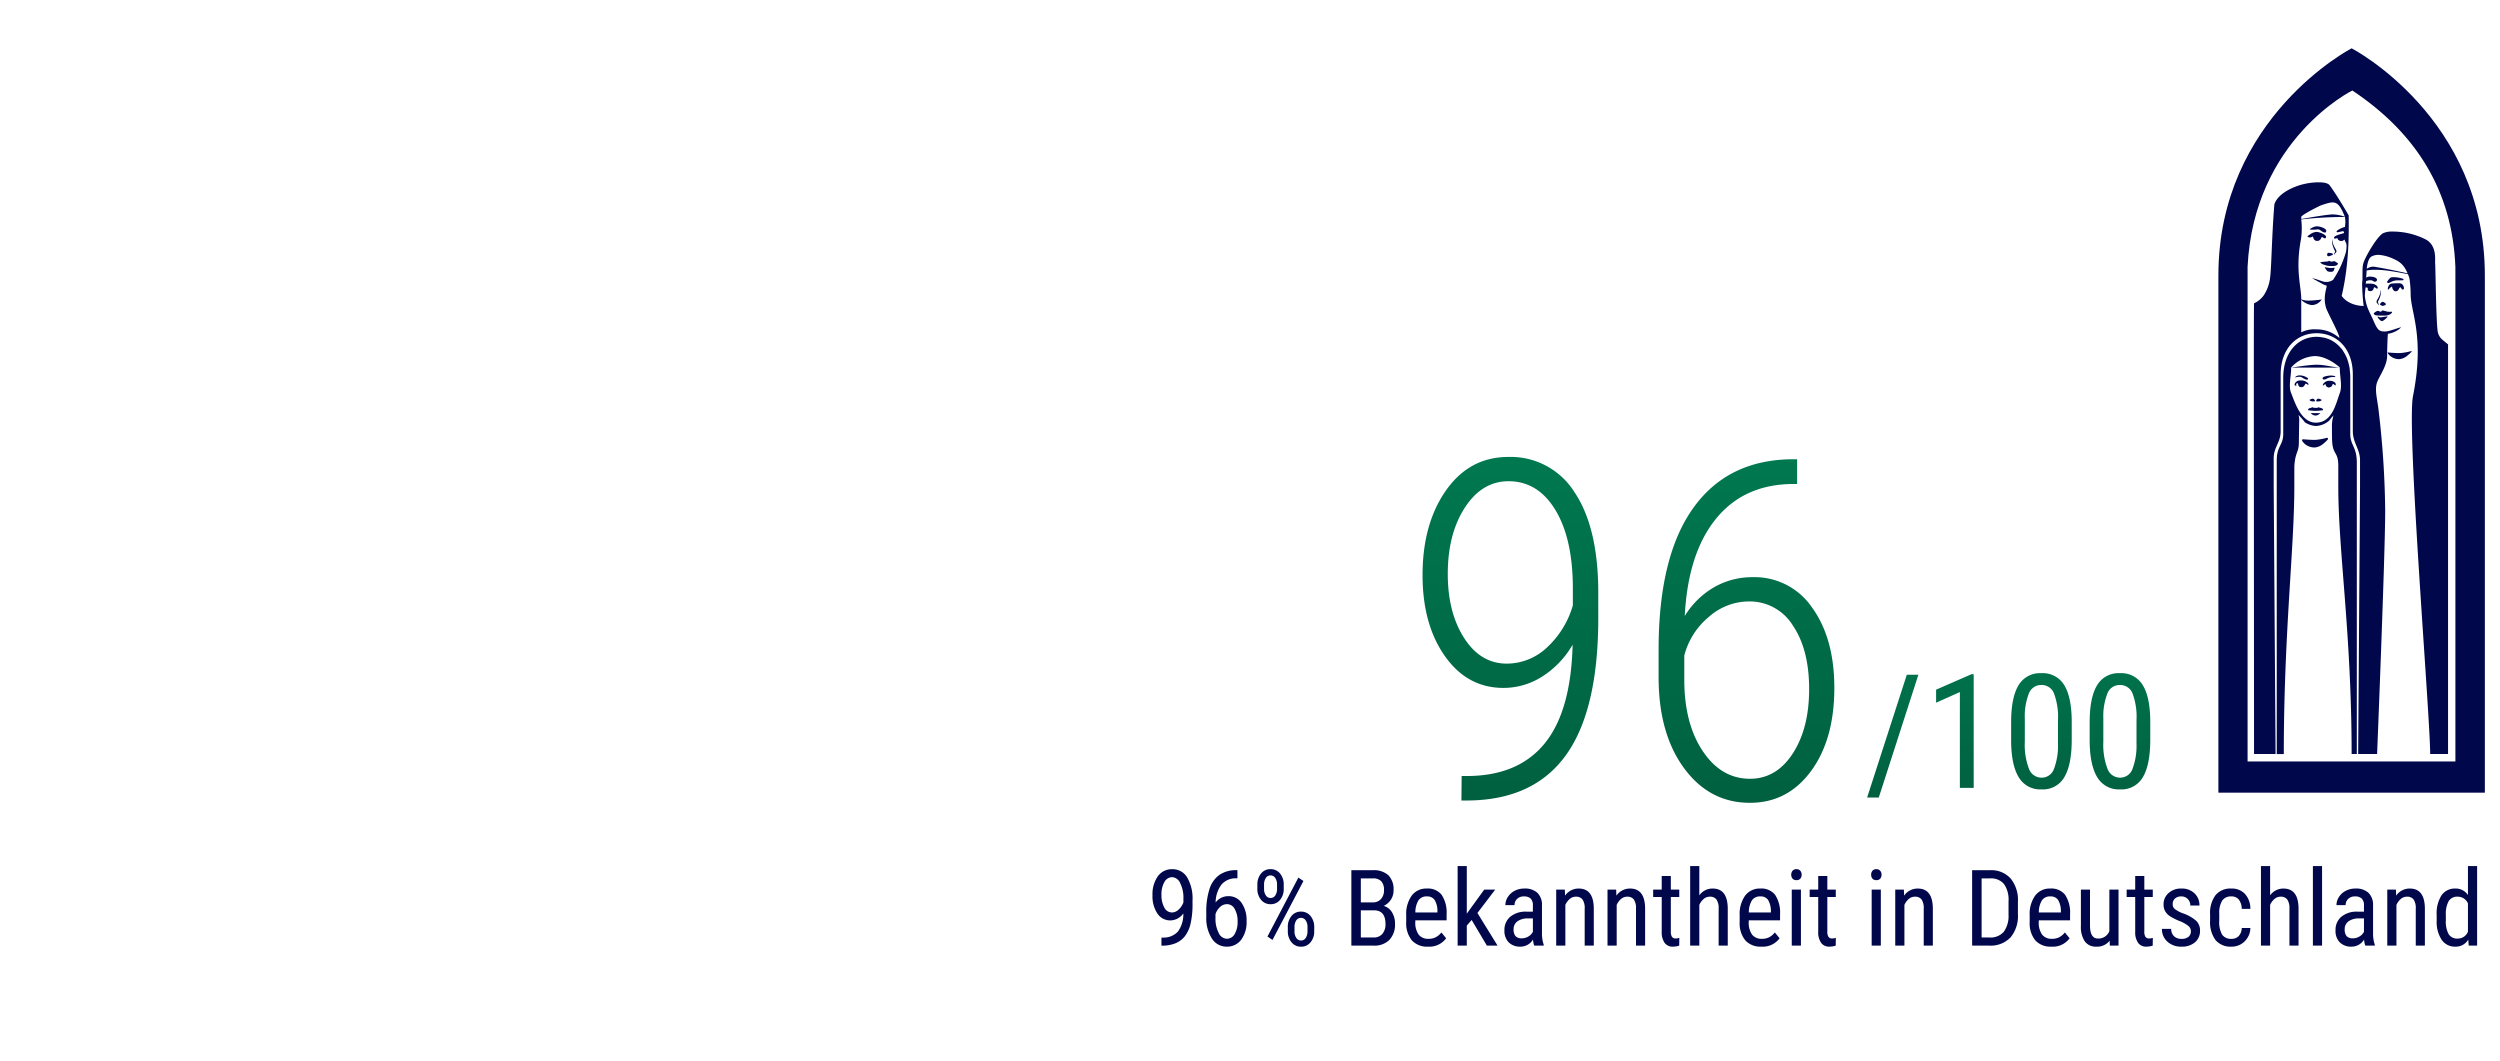 <svg xmlns="http://www.w3.org/2000/svg" xmlns:xlink="http://www.w3.org/1999/xlink" width="660" height="280" viewBox="0 0 660 280">
  <defs>
    <linearGradient id="linear-gradient" x1="0.5" x2="0.5" y2="1" gradientUnits="objectBoundingBox">
      <stop offset="0" stop-color="#00784f"/>
      <stop offset="1" stop-color="#006040"/>
    </linearGradient>
    <clipPath id="clip-path">
      <rect id="Rechteck_2921" data-name="Rechteck 2921" width="70.344" height="196.506" fill="#00074b"/>
    </clipPath>
    <clipPath id="clip-Klosterfrau-Group-Grafik-96-Prozent-mobile">
      <rect width="660" height="280"/>
    </clipPath>
  </defs>
  <g id="Klosterfrau-Group-Grafik-96-Prozent-mobile" clip-path="url(#clip-Klosterfrau-Group-Grafik-96-Prozent-mobile)">
    <g id="Gruppe_8772" data-name="Gruppe 8772" transform="translate(-715.128 -2153.752)">
      <path id="Pfad_27439" data-name="Pfad 27439" d="M-343.479-8.5a4.234,4.234,0,0,1-3.391,1.846,4.019,4.019,0,0,1-3.459-1.832,8.186,8.186,0,0,1-1.285-4.8,8.2,8.2,0,0,1,1.4-5,4.506,4.506,0,0,1,3.821-1.887A4.444,4.444,0,0,1-342.46-18a11.023,11.023,0,0,1,1.415,6.036v.752a23.4,23.4,0,0,1-.5,5.359,8.751,8.751,0,0,1-1.47,3.309,6.146,6.146,0,0,1-2.475,1.907,9.511,9.511,0,0,1-3.76.649V-2.119h.424a5.084,5.084,0,0,0,3.9-1.565A7.576,7.576,0,0,0-343.479-8.5Zm-2.98-.246a2.585,2.585,0,0,0,1.709-.731,4.845,4.845,0,0,0,1.3-1.921v-1.066a8.337,8.337,0,0,0-.861-4.04,2.463,2.463,0,0,0-2.078-1.565,2.345,2.345,0,0,0-2.085,1.292,6.477,6.477,0,0,0-.772,3.356,6.7,6.7,0,0,0,.752,3.37A2.279,2.279,0,0,0-346.459-8.75Zm17.268-11.17v2.146h-.4a4.9,4.9,0,0,0-3.787,1.634,7.911,7.911,0,0,0-1.572,4.751,4.145,4.145,0,0,1,3.391-1.668,4.073,4.073,0,0,1,3.493,1.812,8.006,8.006,0,0,1,1.292,4.751A7.806,7.806,0,0,1-328.2-1.545,4.625,4.625,0,0,1-332.035.273a4.527,4.527,0,0,1-3.9-2.146,9.886,9.886,0,0,1-1.477-5.7v-.971a19.553,19.553,0,0,1,.889-6.535A7.2,7.2,0,0,1-333.9-18.7a7.668,7.668,0,0,1,4.3-1.224Zm-2.775,8.969a2.664,2.664,0,0,0-1.818.752,4.251,4.251,0,0,0-1.2,1.914v1a8.019,8.019,0,0,0,.854,3.944,2.459,2.459,0,0,0,2.1,1.524,2.371,2.371,0,0,0,2.119-1.251,6.268,6.268,0,0,0,.766-3.3,6.357,6.357,0,0,0-.766-3.3A2.313,2.313,0,0,0-331.967-10.951Zm8.039-5.127a4.477,4.477,0,0,1,.964-2.946,3.1,3.1,0,0,1,2.509-1.169,3.145,3.145,0,0,1,2.509,1.148,4.5,4.5,0,0,1,.978,3.021v1a4.416,4.416,0,0,1-.964,2.939,3.106,3.106,0,0,1-2.5,1.148,3.165,3.165,0,0,1-2.516-1.148,4.481,4.481,0,0,1-.984-3.021Zm1.764,1.053a3,3,0,0,0,.479,1.771,1.473,1.473,0,0,0,1.258.677,1.44,1.44,0,0,0,1.224-.663,3.128,3.128,0,0,0,.472-1.839v-1a3.028,3.028,0,0,0-.479-1.784,1.461,1.461,0,0,0-1.244-.677,1.436,1.436,0,0,0-1.244.684,3.181,3.181,0,0,0-.465,1.818Zm6.275,10.145a4.423,4.423,0,0,1,.971-2.946,3.118,3.118,0,0,1,2.5-1.155A3.165,3.165,0,0,1-309.9-7.834a4.524,4.524,0,0,1,.984,3.049v.971A4.378,4.378,0,0,1-309.9-.861,3.137,3.137,0,0,1-312.389.287,3.165,3.165,0,0,1-314.9-.861a4.481,4.481,0,0,1-.984-3.021Zm1.764,1.066a3.028,3.028,0,0,0,.479,1.784,1.473,1.473,0,0,0,1.258.677,1.424,1.424,0,0,0,1.23-.684,3.181,3.181,0,0,0,.465-1.818V-4.881a3,3,0,0,0-.479-1.777,1.465,1.465,0,0,0-1.244-.67,1.458,1.458,0,0,0-1.23.663,3.068,3.068,0,0,0-.479,1.825ZM-319.936-1.5l-1.326-.9,8.162-15.559,1.34.9ZM-299.113,0V-19.906h5.674a5.682,5.682,0,0,1,4.095,1.326,5.289,5.289,0,0,1,1.374,3.979,4.4,4.4,0,0,1-.7,2.461,4.686,4.686,0,0,1-1.887,1.654A3.786,3.786,0,0,1-288.388-8.8a5.636,5.636,0,0,1,.8,3.063,5.829,5.829,0,0,1-1.47,4.211A5.536,5.536,0,0,1-293.248,0Zm2.5-9.311v7.164h3.418a2.869,2.869,0,0,0,2.256-.937,3.824,3.824,0,0,0,.834-2.632q0-3.6-3.035-3.6Zm0-2.105h3.213a2.709,2.709,0,0,0,2.1-.875,3.311,3.311,0,0,0,.8-2.324A3.328,3.328,0,0,0-291.225-17a2.963,2.963,0,0,0-2.215-.745h-3.172ZM-278.893.273a5.4,5.4,0,0,1-4.238-1.647,7.121,7.121,0,0,1-1.5-4.833V-8a8.338,8.338,0,0,1,1.442-5.188,4.786,4.786,0,0,1,4.026-1.88,4.611,4.611,0,0,1,3.883,1.654,8.5,8.5,0,0,1,1.313,5.154v1.586h-8.258v.342a5.4,5.4,0,0,0,.9,3.459,3.158,3.158,0,0,0,2.577,1.08,4.18,4.18,0,0,0,1.88-.4,4.67,4.67,0,0,0,1.524-1.278l1.258,1.531A5.49,5.49,0,0,1-278.893.273Zm-.273-13.262a2.537,2.537,0,0,0-2.229,1.032,6.127,6.127,0,0,0-.82,3.206h5.824v-.328a5.653,5.653,0,0,0-.759-3.008A2.339,2.339,0,0,0-279.166-12.988Zm11.813,6.221-1.285,1.477V0h-2.42V-21h2.42V-8.436l4.607-6.357h2.9l-4.7,6.18L-260.518,0h-2.816ZM-250.838,0a5.321,5.321,0,0,1-.314-1.613A3.843,3.843,0,0,1-254.434.273a4.241,4.241,0,0,1-3.138-1.128A4.3,4.3,0,0,1-258.7-4.033a4.5,4.5,0,0,1,1.531-3.582,6.3,6.3,0,0,1,4.2-1.354h1.777v-1.572a2.528,2.528,0,0,0-.588-1.887,2.512,2.512,0,0,0-1.791-.561,2.475,2.475,0,0,0-1.777.649,2.174,2.174,0,0,0-.684,1.647h-2.42a3.919,3.919,0,0,1,.67-2.167,4.666,4.666,0,0,1,1.8-1.62,5.416,5.416,0,0,1,2.529-.588A4.816,4.816,0,0,1-250-13.938a4.415,4.415,0,0,1,1.21,3.288v7.465a9.008,9.008,0,0,0,.465,2.967V0Zm-3.227-1.928a3.205,3.205,0,0,0,1.7-.492,3.035,3.035,0,0,0,1.176-1.23V-7.178h-1.367a4.579,4.579,0,0,0-2.721.772,2.453,2.453,0,0,0-1,2.085,2.7,2.7,0,0,0,.506,1.825A2.2,2.2,0,0,0-254.064-1.928Zm11.307-12.865.068,1.6a4.317,4.317,0,0,1,3.6-1.873q3.924,0,3.979,5.236V0h-2.406V-9.721a4.031,4.031,0,0,0-.581-2.468,2.091,2.091,0,0,0-1.743-.731,2.455,2.455,0,0,0-1.62.6,4.333,4.333,0,0,0-1.155,1.572V0h-2.42V-14.793Zm13.549,0,.068,1.6a4.317,4.317,0,0,1,3.6-1.873q3.924,0,3.979,5.236V0h-2.406V-9.721a4.031,4.031,0,0,0-.581-2.468,2.091,2.091,0,0,0-1.743-.731,2.455,2.455,0,0,0-1.62.6,4.333,4.333,0,0,0-1.155,1.572V0h-2.42V-14.793Zm14.438-3.582v3.582h2.229v1.955h-2.229v9.174a2.492,2.492,0,0,0,.287,1.326,1.075,1.075,0,0,0,.984.451,3.057,3.057,0,0,0,.971-.164L-212.557,0a5.284,5.284,0,0,1-1.682.273,2.544,2.544,0,0,1-2.187-1.025,4.833,4.833,0,0,1-.752-2.9v-9.187h-2.256v-1.955h2.256v-3.582Zm7.52,5.1a4.268,4.268,0,0,1,3.527-1.791q3.924,0,3.979,5.236V0h-2.406V-9.721a4.031,4.031,0,0,0-.581-2.468,2.091,2.091,0,0,0-1.743-.731,2.455,2.455,0,0,0-1.62.6,4.333,4.333,0,0,0-1.155,1.572V0h-2.42V-21h2.42ZM-190.859.273A5.4,5.4,0,0,1-195.1-1.374a7.121,7.121,0,0,1-1.5-4.833V-8a8.337,8.337,0,0,1,1.442-5.188,4.786,4.786,0,0,1,4.026-1.88,4.611,4.611,0,0,1,3.883,1.654,8.5,8.5,0,0,1,1.313,5.154v1.586H-194.2v.342a5.4,5.4,0,0,0,.9,3.459,3.158,3.158,0,0,0,2.577,1.08,4.18,4.18,0,0,0,1.88-.4,4.67,4.67,0,0,0,1.524-1.278l1.258,1.531A5.49,5.49,0,0,1-190.859.273Zm-.273-13.262a2.537,2.537,0,0,0-2.229,1.032,6.127,6.127,0,0,0-.82,3.206h5.824v-.328a5.653,5.653,0,0,0-.759-3.008A2.339,2.339,0,0,0-191.133-12.988ZM-180.428,0h-2.42V-14.793h2.42Zm.191-18.717a1.548,1.548,0,0,1-.342,1.025,1.275,1.275,0,0,1-1.039.41,1.258,1.258,0,0,1-1.025-.41,1.548,1.548,0,0,1-.342-1.025,1.6,1.6,0,0,1,.342-1.039,1.239,1.239,0,0,1,1.025-.424,1.25,1.25,0,0,1,1.032.431A1.589,1.589,0,0,1-180.236-18.717Zm6.781.342v3.582h2.229v1.955h-2.229v9.174a2.492,2.492,0,0,0,.287,1.326,1.075,1.075,0,0,0,.984.451,3.057,3.057,0,0,0,.971-.164L-171.24,0a5.284,5.284,0,0,1-1.682.273,2.544,2.544,0,0,1-2.187-1.025,4.833,4.833,0,0,1-.752-2.9v-9.187h-2.256v-1.955h2.256v-3.582ZM-159.332,0h-2.42V-14.793h2.42Zm.191-18.717a1.548,1.548,0,0,1-.342,1.025,1.275,1.275,0,0,1-1.039.41,1.258,1.258,0,0,1-1.025-.41,1.548,1.548,0,0,1-.342-1.025,1.6,1.6,0,0,1,.342-1.039,1.239,1.239,0,0,1,1.025-.424,1.25,1.25,0,0,1,1.032.431A1.589,1.589,0,0,1-159.141-18.717Zm5.893,3.924.068,1.6a4.317,4.317,0,0,1,3.6-1.873q3.924,0,3.979,5.236V0h-2.406V-9.721a4.031,4.031,0,0,0-.581-2.468,2.091,2.091,0,0,0-1.743-.731,2.455,2.455,0,0,0-1.62.6,4.333,4.333,0,0,0-1.155,1.572V0h-2.42V-14.793ZM-135.229,0V-19.906h4.744a6.847,6.847,0,0,1,5.414,2.181,8.952,8.952,0,0,1,1.928,6.132v3.336a8.764,8.764,0,0,1-1.955,6.1A7.274,7.274,0,0,1-130.771,0Zm2.5-17.746v15.6h2.01a4.659,4.659,0,0,0,3.855-1.511,7.132,7.132,0,0,0,1.244-4.478v-3.527a7.2,7.2,0,0,0-1.21-4.614,4.462,4.462,0,0,0-3.657-1.47ZM-114.3.273a5.4,5.4,0,0,1-4.238-1.647,7.121,7.121,0,0,1-1.5-4.833V-8a8.338,8.338,0,0,1,1.442-5.188,4.786,4.786,0,0,1,4.026-1.88,4.611,4.611,0,0,1,3.883,1.654,8.5,8.5,0,0,1,1.313,5.154v1.586h-8.258v.342a5.4,5.4,0,0,0,.9,3.459,3.158,3.158,0,0,0,2.577,1.08,4.18,4.18,0,0,0,1.88-.4,4.67,4.67,0,0,0,1.524-1.278l1.258,1.531A5.49,5.49,0,0,1-114.3.273Zm-.273-13.262a2.537,2.537,0,0,0-2.229,1.032,6.127,6.127,0,0,0-.82,3.206h5.824v-.328a5.653,5.653,0,0,0-.759-3.008A2.339,2.339,0,0,0-114.57-12.988ZM-98.93-1.3A4.153,4.153,0,0,1-102.443.273a3.534,3.534,0,0,1-3.035-1.388,6.794,6.794,0,0,1-1.039-4.04v-9.639h2.406v9.461q0,3.459,2.078,3.459A3.031,3.031,0,0,0-99-3.842V-14.793h2.42V0h-2.3Zm9.16-17.076v3.582h2.229v1.955H-89.77v9.174a2.492,2.492,0,0,0,.287,1.326,1.075,1.075,0,0,0,.984.451,3.057,3.057,0,0,0,.971-.164L-87.555,0a5.284,5.284,0,0,1-1.682.273A2.544,2.544,0,0,1-91.424-.752a4.833,4.833,0,0,1-.752-2.9v-9.187h-2.256v-1.955h2.256v-3.582ZM-77.479-3.787a1.787,1.787,0,0,0-.588-1.34,8.7,8.7,0,0,0-2.27-1.312A14.842,14.842,0,0,1-83.091-7.82a3.928,3.928,0,0,1-1.2-1.306,3.607,3.607,0,0,1-.4-1.743,3.881,3.881,0,0,1,1.319-3,4.825,4.825,0,0,1,3.37-1.2,4.809,4.809,0,0,1,3.473,1.258,4.272,4.272,0,0,1,1.313,3.227h-2.406a2.38,2.38,0,0,0-.67-1.7,2.256,2.256,0,0,0-1.709-.7,2.4,2.4,0,0,0-1.675.554,1.908,1.908,0,0,0-.608,1.483,1.622,1.622,0,0,0,.444,1.189,7.914,7.914,0,0,0,2.14,1.189,10.757,10.757,0,0,1,3.664,2.058,3.52,3.52,0,0,1,.971,2.55A3.885,3.885,0,0,1-76.385-.882,5.221,5.221,0,0,1-79.939.273a5.3,5.3,0,0,1-3.746-1.326,4.38,4.38,0,0,1-1.436-3.363h2.434a2.711,2.711,0,0,0,.752,1.928,2.73,2.73,0,0,0,2,.7,2.739,2.739,0,0,0,1.832-.54A1.821,1.821,0,0,0-77.479-3.787Zm10.705,2a2.566,2.566,0,0,0,1.928-.745,3.161,3.161,0,0,0,.793-2.126h2.283A5.03,5.03,0,0,1-63.28-1.128a4.8,4.8,0,0,1-3.493,1.4,5.147,5.147,0,0,1-4.19-1.729A7.88,7.88,0,0,1-72.406-6.6V-8.23a7.842,7.842,0,0,1,1.436-5.093,5.107,5.107,0,0,1,4.184-1.743,4.678,4.678,0,0,1,3.6,1.436A5.839,5.839,0,0,1-61.77-9.707h-2.283a4.018,4.018,0,0,0-.786-2.461,2.431,2.431,0,0,0-1.948-.82,2.774,2.774,0,0,0-2.393,1.06,6.111,6.111,0,0,0-.807,3.479v1.887a6.58,6.58,0,0,0,.772,3.691A2.8,2.8,0,0,0-66.773-1.791Zm10.213-11.484a4.268,4.268,0,0,1,3.527-1.791q3.924,0,3.979,5.236V0h-2.406V-9.721a4.031,4.031,0,0,0-.581-2.468,2.091,2.091,0,0,0-1.743-.731,2.455,2.455,0,0,0-1.62.6,4.333,4.333,0,0,0-1.155,1.572V0h-2.42V-21h2.42ZM-42.848,0h-2.42V-21h2.42Zm11.416,0a5.321,5.321,0,0,1-.314-1.613A3.843,3.843,0,0,1-35.027.273,4.241,4.241,0,0,1-38.165-.854a4.3,4.3,0,0,1-1.128-3.179,4.5,4.5,0,0,1,1.531-3.582,6.3,6.3,0,0,1,4.2-1.354h1.777v-1.572a2.528,2.528,0,0,0-.588-1.887,2.512,2.512,0,0,0-1.791-.561,2.475,2.475,0,0,0-1.777.649,2.174,2.174,0,0,0-.684,1.647h-2.42a3.919,3.919,0,0,1,.67-2.167,4.666,4.666,0,0,1,1.8-1.62,5.416,5.416,0,0,1,2.529-.588,4.816,4.816,0,0,1,3.452,1.128,4.415,4.415,0,0,1,1.21,3.288v7.465a9.009,9.009,0,0,0,.465,2.967V0Zm-3.227-1.928a3.205,3.205,0,0,0,1.7-.492,3.035,3.035,0,0,0,1.176-1.23V-7.178h-1.367a4.579,4.579,0,0,0-2.721.772,2.453,2.453,0,0,0-1,2.085A2.7,2.7,0,0,0-36.367-2.5,2.2,2.2,0,0,0-34.658-1.928Zm11.307-12.865.068,1.6a4.317,4.317,0,0,1,3.6-1.873q3.924,0,3.979,5.236V0h-2.406V-9.721a4.031,4.031,0,0,0-.581-2.468,2.091,2.091,0,0,0-1.743-.731,2.455,2.455,0,0,0-1.62.6,4.333,4.333,0,0,0-1.155,1.572V0h-2.42V-14.793Zm10.76,6.727a8.913,8.913,0,0,1,1.278-5.209,4.235,4.235,0,0,1,3.671-1.791,3.8,3.8,0,0,1,3.309,1.723V-21h2.42V0H-4.129l-.123-1.586A3.809,3.809,0,0,1-7.656.273a4.218,4.218,0,0,1-3.6-1.784,8.539,8.539,0,0,1-1.333-5.038Zm2.42,1.381a7.03,7.03,0,0,0,.738,3.657A2.629,2.629,0,0,0-7.027-1.859,2.864,2.864,0,0,0-4.334-3.678v-7.465a2.909,2.909,0,0,0-2.68-1.777A2.629,2.629,0,0,0-9.42-11.751a6.937,6.937,0,0,0-.752,3.589Z" transform="translate(1371 2403.394)" fill="#00074b"/>
      <path id="Pfad_27441" data-name="Pfad 27441" d="M-74.054,2.563H-77.13L-66.65-29.859h3.056ZM-48.993,0h-3.65V-25.286l-6.275,2.81v-3.445L-49.567-30h.574Zm25.881-12.735q0,6.6-1.928,9.875A6.518,6.518,0,0,1-31.09.41a6.569,6.569,0,0,1-5.968-3.138q-1.969-3.138-2.051-9.434v-5.127q0-6.542,1.938-9.762a6.547,6.547,0,0,1,6.04-3.22,6.581,6.581,0,0,1,5.978,3.056q1.938,3.056,2.041,9.249Zm-3.63-5.188a17.472,17.472,0,0,0-1.046-6.983,3.484,3.484,0,0,0-3.343-2.246,3.443,3.443,0,0,0-3.281,2.2A16.581,16.581,0,0,0-35.5-18.293v6.152a17.743,17.743,0,0,0,1.087,7.085A3.524,3.524,0,0,0-31.09-2.687a3.429,3.429,0,0,0,3.261-2.235,17.287,17.287,0,0,0,1.087-6.829Zm24.363,5.188q0,6.6-1.928,9.875A6.518,6.518,0,0,1-10.356.41a6.569,6.569,0,0,1-5.968-3.138q-1.969-3.138-2.051-9.434v-5.127q0-6.542,1.938-9.762a6.547,6.547,0,0,1,6.04-3.22,6.581,6.581,0,0,1,5.978,3.056q1.938,3.056,2.041,9.249Zm-3.63-5.188a17.472,17.472,0,0,0-1.046-6.983A3.484,3.484,0,0,0-10.4-27.152a3.443,3.443,0,0,0-3.281,2.2,16.581,16.581,0,0,0-1.087,6.655v6.152a17.743,17.743,0,0,0,1.087,7.085,3.524,3.524,0,0,0,3.322,2.369A3.429,3.429,0,0,0-7.1-4.922a17.287,17.287,0,0,0,1.087-6.829Z" transform="translate(1285.176 2361.743)" fill="url(#linear-gradient)"/>
      <path id="Pfad_27440" data-name="Pfad 27440" d="M-75.562-40.527a24.211,24.211,0,0,1-8,8.392,18.988,18.988,0,0,1-10.254,3.021q-9.521,0-15.442-8.362t-5.92-21.423q0-13.55,6.2-22.369t16.449-8.82A19.894,19.894,0,0,1-75.043-80.75q6.256,9.338,6.256,26.55v6.592q0,24.292-8.484,36.163T-103.088.61h-1.831l.061-6.47h1.953q13.184-.183,20.05-8.7T-75.562-40.527Zm-17.334,5A15.447,15.447,0,0,0-82.428-39.7,24.193,24.193,0,0,0-75.5-50.9v-4.456q0-13.123-4.608-20.721t-12.36-7.6q-7.019,0-11.536,6.958T-108.521-59.2q0,10.193,4.333,16.937T-92.9-35.522Zm76.6-53.955v6.531h-1.038q-12.939.061-20.355,9.155t-8.27,25.7a22.125,22.125,0,0,1,7.751-7.6A20.276,20.276,0,0,1-27.954-58.35,18.339,18.339,0,0,1-12.3-50.262Q-6.47-42.175-6.47-29.114q0,13.611-6.165,21.973T-28.748,1.221q-10.681,0-17.4-9.155t-6.714-24.048v-7.2q0-24.475,9.033-37.262t25.94-13.031ZM-29.053-51.941a16.024,16.024,0,0,0-10.59,4.12,19.581,19.581,0,0,0-6.439,10.162v6.348q0,11.6,4.883,18.89t12.451,7.294q6.958,0,11.292-6.653t4.333-17.029q0-10.437-4.3-16.785A13.375,13.375,0,0,0-29.053-51.941Z" transform="translate(1205.861 2364.474)" fill="url(#linear-gradient)"/>
      <g id="Gruppe_533" data-name="Gruppe 533" transform="translate(1300.784 2166.505)">
        <g id="Gruppe_533-2" data-name="Gruppe 533" transform="translate(0 0)" clip-path="url(#clip-path)">
          <path id="Pfad_16983" data-name="Pfad 16983" d="M100.455,411.42c0-.341-.006-.686-.031-1.028a1.3,1.3,0,0,1-.011-.149,2.6,2.6,0,0,1-.043-.4v0a.2.2,0,0,1-.007-.062,4.061,4.061,0,0,1-.04-.49,6.063,6.063,0,0,0-.159-.965c0-.02-.016-.038-.018-.054a10.1,10.1,0,0,0-.353-1.33.463.463,0,0,0-.039-.134.518.518,0,0,0-.038-.151.065.065,0,0,1-.01-.018c-.027-.068-.045-.1-.065-.16-.035-.1-.081-.192-.121-.3a.5.5,0,0,0-.038-.077,1.5,1.5,0,0,1-.071-.16.061.061,0,0,0-.011-.03V405.9c-.014-.007-.014-.019-.018-.027-.051-.129-.124-.254-.182-.385-.021-.02-.024-.045-.039-.082a.049.049,0,0,1-.022-.026c-.019-.043-.027-.081-.045-.116a2.031,2.031,0,0,1-.167-.284v0l-.007-.009a.345.345,0,0,1-.053-.087l-.015-.021c-.041-.073-.086-.147-.121-.211a.019.019,0,0,1-.006-.013.049.049,0,0,1-.025-.018,2.847,2.847,0,0,0-.164-.283.043.043,0,0,0-.008-.03c-.009,0-.009-.007-.009-.018a.1.1,0,0,1-.031-.04.577.577,0,0,0-.1-.145v0c-.007,0-.014-.01-.014-.01-.048-.081-.1-.148-.146-.228a.115.115,0,0,0-.047-.053c-.025-.036-.1-.066-.124-.094a.2.2,0,0,0-.054-.046c0-.022,0-.037-.015-.043s-.015-.029-.029-.031c-.071-.078-.142-.156-.223-.255,0-.007-.007-.015-.007-.023a.921.921,0,0,0-.075-.061.177.177,0,0,1-.021-.029.157.157,0,0,1-.042-.044c-.007-.009-.034-.027-.036-.045s-.013-.022-.025-.022-.009-.007-.013-.019c-.173-.166-.36-.351-.547-.5a.038.038,0,0,1-.025-.031c-.007,0-.026,0-.026-.012l-.013-.007c0-.012-.015-.015-.019-.019a7.142,7.142,0,0,0-.838-.615c0-.006-.026-.006-.026-.006,0-.016,0-.02-.019-.024s-.011-.006-.015-.006l-.012,0c-.089-.056-.191-.135-.283-.186l-.011-.01c-.013,0-.021-.016-.038-.016,0-.011-.019-.015-.019-.015a.275.275,0,0,1-.036-.007h0c-.073-.041-.121-.075-.182-.106a.424.424,0,0,0-.073-.035l-.006-.01c-.06-.023-.118-.062-.174-.086-.011-.011-.011-.019-.016-.019-.034-.008-.068-.016-.093-.019-.158-.07-.3-.143-.461-.2l0,0-.008-.007-.016,0h-.023c-.156-.058-.33-.108-.5-.16-.082-.023-.151-.064-.23-.08a.2.2,0,0,0-.072-.019c-.1-.023-.2-.037-.361-.058l-.013,0h-.006c-.108-.019-.216-.049-.306-.057a.856.856,0,0,0-.171-.036,8.689,8.689,0,0,0-1.331-.111c-4.829,0-8.787,4.03-8.787,10.8v14.86c0,2.916-1.7,3.174-1.716,6.952V510.79h1.864c0-31.771,2.781-54.218,2.778-70.591,0-3.145,0-5.272.008-5.415.224-3.717,1.187-3.653,1.187-6.177,0-.908.1-6.229.1-6.229a6.433,6.433,0,0,0-.176-1.068h.016A20.167,20.167,0,0,1,88.5,423.23a6.033,6.033,0,0,0,2.8.955,5.636,5.636,0,0,0,3.635-1.457,9.815,9.815,0,0,1,1.1-1.336,9.39,9.39,0,0,0-.418,2.638c.006.557,0,3.459.058,4.2.181,3.634,1.621,2.713,1.621,6.444l0,5.521v0c0,17.156,3.52,39.058,3.52,70.588h1.369V433.661c-.052-3.99-1.729-4.418-1.729-7.381Zm-2.772,4.1c-.976,2.594-1.951,7.831-6.35,7.786-3.973-.043-5.571-5.6-6.5-7.854-.728-1.762.022-4.393.022-6.664l-.178,0,.147-.015.031.013v-.017a.094.094,0,0,1,.029,0h-.029v-.023a8.855,8.855,0,0,1,6.337-3.018c3.376.1,6.493,2.992,6.493,2.992,0,2.648.73,4.862,0,6.8" transform="translate(-65.641 -324.478)" fill="#00074b"/>
          <path id="Pfad_16984" data-name="Pfad 16984" d="M234.758,319.446a1.838,1.838,0,0,0,.293-.117l.333-.164a3.692,3.692,0,0,1,.955-.323,4.485,4.485,0,0,1,.727-.065c.278-.006.56,0,.8,0a2.679,2.679,0,0,0,.569-.035c.272-.065.186-.269.021-.37a7.242,7.242,0,0,0-2.6-.422h-.134a1.815,1.815,0,0,0-.212.01c-.313.016-.634.354-.853.63a5.48,5.48,0,0,0-.4.583c-.017.086-.015.117.008.153a.5.5,0,0,0,.5.124" transform="translate(-189.723 -257.518)" fill="#00074b"/>
          <path id="Pfad_16985" data-name="Pfad 16985" d="M128.392,499.091l-.062-.081-.074-.065-.083-.052-.188-.077-.114-.03-.105-.03-.1-.026-.1-.027-.1-.031-.081-.032-.111-.051-.184.083-.142.049-.142.026-.147.014h-.319l-.166-.014-.168-.026-.159-.052-.194-.079-.107.051-.084.032-.1.031-.1.027-.1.026-.1.03-.1.03-.189.077-.084.052-.09.065-.06.081-.042.092-.035.172.563.084.477.055.479.033.483.017.479-.017.476-.033.49-.055.551-.084-.032-.172Z" transform="translate(-100.813 -403.83)" fill="#00074b"/>
          <path id="Pfad_16986" data-name="Pfad 16986" d="M148.086,462.174a1.992,1.992,0,0,0-1.254-.331,1.837,1.837,0,0,0-1.748.987c-.045.13,0,.208.09.22h.054a.428.428,0,0,0,.249-.175c.08-.117.144-.163.193-.169.093-.016.126.127.143.175a.908.908,0,0,0,.781.729h.139c1.071-.211.717-.937,1.071-.916.269.012.608.763.675.1a.728.728,0,0,0-.394-.621" transform="translate(-117.496 -374.066)" fill="#00074b"/>
          <path id="Pfad_16987" data-name="Pfad 16987" d="M220.653,364.794c.077-.179-.042-.266-.172-.26a.19.19,0,0,0-.061.007,3.154,3.154,0,0,1-1.323-.12l-.57-.15a1.706,1.706,0,0,0-.219-.045.483.483,0,0,0-.065,0h-.064a.166.166,0,0,0-.078.013.423.423,0,0,0-.182.139c-.03.041-.049.082-.07.117a.237.237,0,0,1-.118.042c-.021,0-.046-.007-.076-.009a1.734,1.734,0,0,1-.249-.068l-.19-.072a.651.651,0,0,0-.272-.068.308.308,0,0,0-.11.01,1.652,1.652,0,0,0-.566.295c-.157.11-.287.217-.327.25a.13.13,0,0,0-.061.151.675.675,0,0,0,.172.282.7.7,0,0,0,.4.176,4.475,4.475,0,0,0,.633.062c.484.023,1.1.016,1.692.016a2.708,2.708,0,0,0,1.561-.441.934.934,0,0,0,.317-.325" transform="translate(-174.847 -295)" fill="#00074b"/>
          <path id="Pfad_16988" data-name="Pfad 16988" d="M224.535,352.653c-.1.156-.085.231-.034.263l.292.193a.708.708,0,0,0,.6.082,2.02,2.02,0,0,0,.493-.2.234.234,0,0,0,.108-.285.62.62,0,0,0-.175-.22,1.91,1.91,0,0,0-.524-.3.236.236,0,0,0-.086-.02.462.462,0,0,0-.257.065,1.012,1.012,0,0,0-.246.208,2.017,2.017,0,0,0-.17.214" transform="translate(-181.801 -285.234)" fill="#00074b"/>
          <path id="Pfad_16989" data-name="Pfad 16989" d="M223.654,372.467s-1.142.153-1.563.231l-.133.016a1,1,0,0,1-.357-.075.925.925,0,0,1-.151-.081.282.282,0,0,0-.129-.059h-.051c-.063.012-.088.076-.057.159a2.645,2.645,0,0,0,.47.628,2.007,2.007,0,0,0,.357.3.531.531,0,0,0,.4.1,2.71,2.71,0,0,0,.806-.55c.276-.244.512-.467.512-.467.085-.085.057-.185-.031-.205Z" transform="translate(-179.158 -301.677)" fill="#00074b"/>
          <path id="Pfad_16990" data-name="Pfad 16990" d="M122.732,541.062a.277.277,0,0,0-.1.021,15.37,15.37,0,0,1-2.874.519c-.056,0-.116,0-.171,0h-.355c-1.113-.015-2.529-.138-2.676-.152h-.013c-.3-.029-.431.188-.287.448a2.2,2.2,0,0,0,.206.292,3.409,3.409,0,0,0,.6.6,3.953,3.953,0,0,0,2.551.821,4.152,4.152,0,0,0,2.257-1.034,10.206,10.206,0,0,0,.767-.7c.191-.186.3-.308.3-.308.224-.254.086-.531-.2-.51" transform="translate(-94.112 -438.229)" fill="#00074b"/>
          <path id="Pfad_16991" data-name="Pfad 16991" d="M113.009,440.155a.23.23,0,0,0-.051-.008.631.631,0,0,0-.088-.012c-.053-.009-.1-.013-.144-.018-.1-.012-.2-.025-.294-.04-.04-.005-.079-.012-.13-.017a1.026,1.026,0,0,0-.1-.014l-.511-.083c-.088-.017-.176-.031-.257-.043l-.068-.011-.331-.055c-.063-.012-.125-.027-.187-.034a.594.594,0,0,0-.089-.017c-.038-.006-.075-.013-.112-.017h0l-.139-.025c-.03-.006-.062-.009-.085-.013-.1-.017-.205-.033-.305-.047-.036-.006-.075-.013-.114-.017s-.063-.011-.094-.016c-.052-.01-.105-.016-.155-.023a.208.208,0,0,0-.041-.007c-.075-.011-.153-.016-.227-.026-.1-.012-.2-.023-.3-.032-.043,0-.079-.01-.119-.013s-.063-.01-.087-.01a.3.3,0,0,0-.051,0c-.028,0-.062,0-.089,0-.306-.022-.612-.037-.932-.032a1.689,1.689,0,0,0-.185,0l-.3.007a.063.063,0,0,0-.029,0h-.014a2.071,2.071,0,0,0-.207.01c-.041,0-.088.006-.129.009-.579.036-1.266.106-1.967.191-.076.01-.157.016-.234.026-.126.014-.25.032-.371.048-.061.007-.118.014-.177.024a.391.391,0,0,0-.094.012.261.261,0,0,0-.049.005c-.025,0-.048,0-.07.01-.334.042-.658.088-.959.133-.033.005-.062.008-.092.014-.169.024-.327.049-.494.072a1.424,1.424,0,0,0-.144.023c-.069.009-.135.016-.195.026-.13.015-.246.035-.354.052s-.2.024-.286.041c-.055.011-.105.018-.15.026-.063.01-.123.017-.173.023h.783l8.321-.006h.831l2.866,0c-.307-.021-.595-.052-.874-.082-.052-.008-.1-.015-.155-.02" transform="translate(-81.996 -355.982)" fill="#00074b"/>
          <path id="Pfad_16992" data-name="Pfad 16992" d="M144.99,455.611l.115.008h.1a1.167,1.167,0,0,0,.557-.193,3.374,3.374,0,0,1,1.84-.462,2.318,2.318,0,0,0,.245.016c.536-.012.141-.4-.927-.405a5.4,5.4,0,0,0-1.444.2c-1.091.245-.8.79-.486.836" transform="translate(-117.202 -368.181)" fill="#00074b"/>
          <path id="Pfad_16993" data-name="Pfad 16993" d="M136.177,487.423h.121l.127,0,.13-.006.127-.016.127-.026.123-.032.111-.044.1-.056.1-.076.1-.149-.133-.068-.084-.035-.072-.044-.086-.035-.175-.07-.094-.024-.091-.022-.1-.009h-.093l-.094.02-.09.028-.082.053-.071.07-.06.091-.034.088-.039.019-.039.062-.012.065v.1l.011.1.158.011Z" transform="translate(-110.07 -394.205)" fill="#00074b"/>
          <path id="Pfad_16994" data-name="Pfad 16994" d="M236.442,327.4a1.358,1.358,0,0,0,.6.96.866.866,0,0,0,1.1-.431,2.4,2.4,0,0,1,.23-.4c.079-.1.146-.145.186-.148s.275.122.315.309c.043.292.593.441.669,0a1.432,1.432,0,0,0-.691-1.278,2.35,2.35,0,0,0-.812-.111h-.208c-.424.007-.927.04-1.415.073a1.087,1.087,0,0,0-.979.758,2.208,2.208,0,0,0-.14.483c-.022.131-.028.222-.028.222-.008.136.109.188.2.087l.233-.234a4.48,4.48,0,0,1,.435-.379.26.26,0,0,1,.192-.088c.061.007.1.072.109.182" transform="translate(-190.556 -264.278)" fill="#00074b"/>
          <path id="Pfad_16995" data-name="Pfad 16995" d="M107.74,454.712a1.3,1.3,0,0,1,.282.045c.457.121.745.488,1.477.694a.694.694,0,0,0,.192.029c.275-.009.351-.279.234-.389a3.7,3.7,0,0,0-2.09-.74,1.593,1.593,0,0,0-1.279.478c-.019.042,0,.061.032.065a6.425,6.425,0,0,1,1.012-.182Z" transform="translate(-86.298 -367.999)" fill="#00074b"/>
          <path id="Pfad_16996" data-name="Pfad 16996" d="M109.3,462.052a2.592,2.592,0,0,0-1.807-.682h-.174a1.516,1.516,0,0,0-1.537,1.012c-.024.468.68.513.444.108a.325.325,0,0,1,.293-.4c.422.024-.061,1.034,1.091,1.055.842.009.9-.973,1.169-.942a.135.135,0,0,1,.048.016,2.719,2.719,0,0,1,.372.232c.211.156.426-.01.1-.4" transform="translate(-85.677 -373.684)" fill="#00074b"/>
          <path id="Pfad_16997" data-name="Pfad 16997" d="M126.827,487.3l.112.044.122.031.126.027.129.016.131.006.126,0h.121l.113-.006.158-.01.008-.1v-.1l-.008-.065-.039-.061-.034-.019-.037-.088-.062-.091-.07-.075-.088-.048-.084-.028-.094-.02h-.1l-.1.009-.09.022-.093.023-.091.036-.088.034-.085.035-.072.044-.068.036-.135.068.105.149.083.076Z" transform="translate(-102.49 -394.205)" fill="#00074b"/>
          <path id="Pfad_16998" data-name="Pfad 16998" d="M128.646,506.7h-.493l.3.264.169.128.174.1.178.074.185.05.176.025h.185l.183-.024.182-.047.172-.072.179-.095.162-.123.3-.261h-.472Z" transform="translate(-103.796 -410.397)" fill="#00074b"/>
          <path id="Pfad_16999" data-name="Pfad 16999" d="M220.718,335.825a3.75,3.75,0,0,1-.1.66,5.715,5.715,0,0,1-.525,1.354c-.121.233-.273.449-.384.682a1.3,1.3,0,0,0-.133.409.254.254,0,0,0,.017.116l.022.047.013.018.05.067c.031.044.064.085.094.127a5.8,5.8,0,0,0,.442.521l.035-.02a5.774,5.774,0,0,0-.24-.64c-.024-.046-.043-.094-.067-.145l-.036-.074,0-.01s0,0,0,.009l0-.011c0-.024.017.041.014.031a2.493,2.493,0,0,1,.142-.263,6.123,6.123,0,0,0,.324-.73,5.21,5.21,0,0,0,.37-1.464,3.956,3.956,0,0,0,.006-.682Z" transform="translate(-177.841 -271.999)" fill="#00074b"/>
          <path id="Pfad_17000" data-name="Pfad 17000" d="M241.249,420.557a15.361,15.361,0,0,1-2.92.529c-.056,0-.112,0-.168,0H237.8c-1.133-.017-2.546-.142-2.694-.155h-.014c-.1-.011-.14.062-.089.145a3.586,3.586,0,0,0,3.169,1.609,3.969,3.969,0,0,0,2.13-1c.3-.246.564-.487.749-.669s.3-.3.3-.3c.085-.091-.1-.158-.1-.158" transform="translate(-190.324 -340.628)" fill="#00074b"/>
          <path id="Pfad_17001" data-name="Pfad 17001" d="M83.346,199.542c-1.66.894-4.749,6.315-5.2,7.86-.3,1.025-.243,1.644-.255,4.4l-.1,1.023a57.286,57.286,0,0,0,.409,5.931s-3.819.1-5.8-2.659c1.985-8.437,1.895-16.353,1.851-21.226.049.045-3.017-5.262-5.038-7.983-.389-.543-1.455-.767-2.757-.782h-.3a17.8,17.8,0,0,0-5.12.85c-2.438.83-5.512,2.387-6.4,4.927-.663,7.793-.783,16.916-1.119,19.248a10.708,10.708,0,0,1-1.714,4.85v0a6.534,6.534,0,0,1-2.535,2.071c-.047.019-.061,8.811-.061,20.354v0c0,8.637.007,18.822.016,28.043l.038,70.591h5.685l-.494-70.515V258.84c.029-2.8,1.839-4.08,1.839-7.018v-14.98c0-6.9,4.26-10.894,9.459-10.894,5.32,0,9.594,3.989,9.594,10.894v14.98c0,2.98,1.824,4.659,1.9,7.44v7.264l-.492,70.515h5s2.136-52.77,2.136-64.137a241.037,241.037,0,0,0-1.848-27.435c-.441-3.1-1.009-5.123-.091-7.062s2.45-4.159,2.45-6.532c0-1.849.136-5.761.228-5.781a6.441,6.441,0,0,0,2.953-1.226l.507-.477h-.044c-.493.032-3.063,1.1-4.183,1.1-1.568,0-1.971-.326-3.074-2.864-1.127-2.566-1.852-3.462-2.243-6.245a3.086,3.086,0,0,1-.021-.4,16.947,16.947,0,0,1,.206-2.174l.129.04.488.145a1,1,0,0,0-.08.25c-.035.236.057.493.46.568a.876.876,0,0,0,1.119-.731c.07-.217.138-.252.192-.252.009,0,.017,0,.028,0a1.335,1.335,0,0,1,.483.277c.267.208.4-.019.363-.23a1.061,1.061,0,0,0-.426-.6,2.263,2.263,0,0,0-1.172-.4c-.251-.019-.493-.029-.694-.032H79.25a2.291,2.291,0,0,0-.5.051l.088-.685a2.885,2.885,0,0,1,1.032-.249h.17a1.3,1.3,0,0,1,.727.254c.85.654,2-1.1-.882-1.22a1.644,1.644,0,0,0-.66.12l-.225.09-.132.055.077-1.135s0-.29.035-.727a10.217,10.217,0,0,1,2.048-.2h.451a29.671,29.671,0,0,1,3.815.346c1.749.253,3.392.587,4.6.817.127.315.256.656.38,1.026a30.9,30.9,0,0,1,.339,4.59v0c.177,4.854,3.676,11.153.616,26.567-1.744,8.784,4.551,84.635,4.533,94.5h4.719V228.9c-.379-.308-1.265-1.038-1.418-1.174a3.65,3.65,0,0,1-1.32-2.239c-.215-1.544-.357-5.632-.454-9.505v0c-.1-3.987-.154-7.74-.206-8.3-.11-1.105.544-4.711-2.376-6.43a19.343,19.343,0,0,0-8.812-2.142,5.685,5.685,0,0,0-2.547.43M61.73,195.211c0-.208,1.514-1.246,5.1-2.986,3.54-1.177,4.564-1.657,6.35,2.849l.054.136a9.6,9.6,0,0,0-3.155-.627c-1.35,0-5.89.783-8.353,1.223ZM67.251,212.9a3.764,3.764,0,0,0,1.095.447c.447.094-1.055,2.649-.071,5.9.428,1.34,3.848,7.54,3.488,7.945A8.989,8.989,0,0,0,65.6,224.93a7.519,7.519,0,0,0-3.874.789v-8.6a4.936,4.936,0,0,0,2.719,1.4,3.166,3.166,0,0,0,2.673-1.476s-1.812.252-2.878.275a5.926,5.926,0,0,1-2.513-.3c0-3.563-1.606-7.684-.079-15.865a19.821,19.821,0,0,0,.079-5.242,101.256,101.256,0,0,1,11.533-.652,6.906,6.906,0,0,1,.029,2.329.857.857,0,0,1,0,.267l-.384.139-.2.066c-.574.182-1.6.736-1.656,1.035a.174.174,0,0,0,.155.194.823.823,0,0,0,.213-.007c.154-.019.365-.072.58-.12s.425-.1.6-.124a1.441,1.441,0,0,1,.212-.019.442.442,0,0,1,.215.317c.006.088-.021.187-.2.241-.236.065-.774.2-1.278.375-.479.167-1.012.39-1.13.654-.052.117-.069.267.076.335a.375.375,0,0,0,.156.026.977.977,0,0,0,.155-.016l.324-.074.131-.023.092.126a.546.546,0,0,0,.356.454,1.027,1.027,0,0,0,1.3-.123l.057-.117a1.888,1.888,0,0,1,.306.613c.1.214.543.434.171,2.666a26.372,26.372,0,0,1-3.4,7.369,3.141,3.141,0,0,1-2.227.547c-.42-.021-2.314-.794-2.869-.874a2.579,2.579,0,0,1-.481-.089c.171.079,2.077,1.149,2.683,1.458m22.556-2.743c-1.9-.424-5.53-1.219-8.934-1.767-.083-.006-.164-.006-.243,0a3.143,3.143,0,0,0-1.474.478l-.136.086c.117-1.16.434-2.821,1.3-3.262a3.719,3.719,0,0,1,1.642-.412h.275a11.134,11.134,0,0,1,3.186.768c2.169.909,3.313,1.613,4.383,4.113" transform="translate(-39.852 -150.731)" fill="#00074b"/>
          <path id="Pfad_17002" data-name="Pfad 17002" d="M127.364,248.118a7.361,7.361,0,0,0,1.543-.028,1.5,1.5,0,0,1,.915.084l.123.084.129.11a4.333,4.333,0,0,0,.43.285c.7.422,1.069.3,1.024-.285-.072-.509-1.21-.96-2.124-1.1a2.622,2.622,0,0,0-1.411.266,4.307,4.307,0,0,0-.676.376c-.11.075-.082.192.048.211" transform="translate(-103.064 -200.257)" fill="#00074b"/>
          <path id="Pfad_17003" data-name="Pfad 17003" d="M35.171,0S0,18.2,0,59.954V196.505H70.344V59.954C70.344,18.2,35.171,0,35.171,0m27.4,63.567v124.7H7.705V57.691c1.629-33.706,27.66-46.553,27.66-46.553,17.087,11.394,26.421,26.752,27.2,46.553Z" transform="translate(0 0)" fill="#00074b"/>
          <path id="Pfad_17004" data-name="Pfad 17004" d="M151.419,284.972a1.658,1.658,0,0,0,.379-.08,5.11,5.11,0,0,0,.641-.27c.25-.123.132-.294-.014-.358a2.478,2.478,0,0,0-.479-.128,2.56,2.56,0,0,0-.688-.064l-.128.124a.705.705,0,0,0-.069.167.533.533,0,0,0,.049.486.3.3,0,0,0,.309.123" transform="translate(-122.322 -230.08)" fill="#00074b"/>
          <path id="Pfad_17005" data-name="Pfad 17005" d="M126.289,257.419a1.014,1.014,0,0,0,.847-.387,2.78,2.78,0,0,0,.2-.321l.116-.259c.094-.1.126-.085.2-.039l.244.166c.474.3.8.119.718-.342-.077-.414-1.47-1.128-2.452-1.186a2.958,2.958,0,0,0-1.588.538,7.346,7.346,0,0,0-.8.569.112.112,0,0,0,.013.19,1.232,1.232,0,0,0,.327.124,1.052,1.052,0,0,0,.709-.059c.12-.052.2-.1.273-.136l.062-.035.041.141.1.313a1.4,1.4,0,0,0,.172.337.933.933,0,0,0,.824.387" transform="translate(-100.208 -206.574)" fill="#00074b"/>
          <path id="Pfad_17006" data-name="Pfad 17006" d="M145.564,295.375a.406.406,0,0,0-.305-.026,1.479,1.479,0,0,1-.659.084.455.455,0,0,1-.265-.074l-.133-.075a.533.533,0,0,0-.2-.034.118.118,0,0,0-.116.12v.021c-.486.029-1.989.178-1.989.178a.112.112,0,0,0-.08.2,2.029,2.029,0,0,0,.865.493l.446.133a2.841,2.841,0,0,1,.3.107,6.933,6.933,0,0,0,2.211.062,1.282,1.282,0,0,0,.6-.3.56.56,0,0,0,.147-.211.187.187,0,0,0-.128-.244.658.658,0,0,1-.157-.094l-.255-.175a1.563,1.563,0,0,0-.282-.162" transform="translate(-114.832 -239.135)" fill="#00074b"/>
          <path id="Pfad_17007" data-name="Pfad 17007" d="M150.273,304.245s-.406.058-.737.085a11.457,11.457,0,0,1-1.548-.208c-.13-.022-.195.075-.117.185l.241.34a3.585,3.585,0,0,0,.431.526,2.109,2.109,0,0,0,1.35.087.456.456,0,0,0,.24-.191,1.653,1.653,0,0,0,.142-.288c.078-.2.131-.386.131-.386a.111.111,0,0,0-.133-.149" transform="translate(-119.74 -246.319)" fill="#00074b"/>
          <path id="Pfad_17008" data-name="Pfad 17008" d="M158.136,267.732a6.052,6.052,0,0,0,.324.731,2.832,2.832,0,0,1,.141.262c.012-.031.018-.05,0,0h0a.489.489,0,0,1-.027.058c-.021.049-.042.1-.063.144a6.05,6.05,0,0,0-.242.639l.035.02a6,6,0,0,0,.441-.52c.032-.04.063-.084.1-.127l.051-.066.013-.019.021-.045a.3.3,0,0,0,.016-.116,1.383,1.383,0,0,0-.131-.408c-.111-.234-.26-.451-.386-.684a5.72,5.72,0,0,1-.522-1.354,3.706,3.706,0,0,1-.1-.66h-.039a3.92,3.92,0,0,0,0,.682,5.288,5.288,0,0,0,.372,1.464" transform="translate(-127.767 -215.11)" fill="#00074b"/>
        </g>
      </g>
    </g>
  </g>
</svg>
